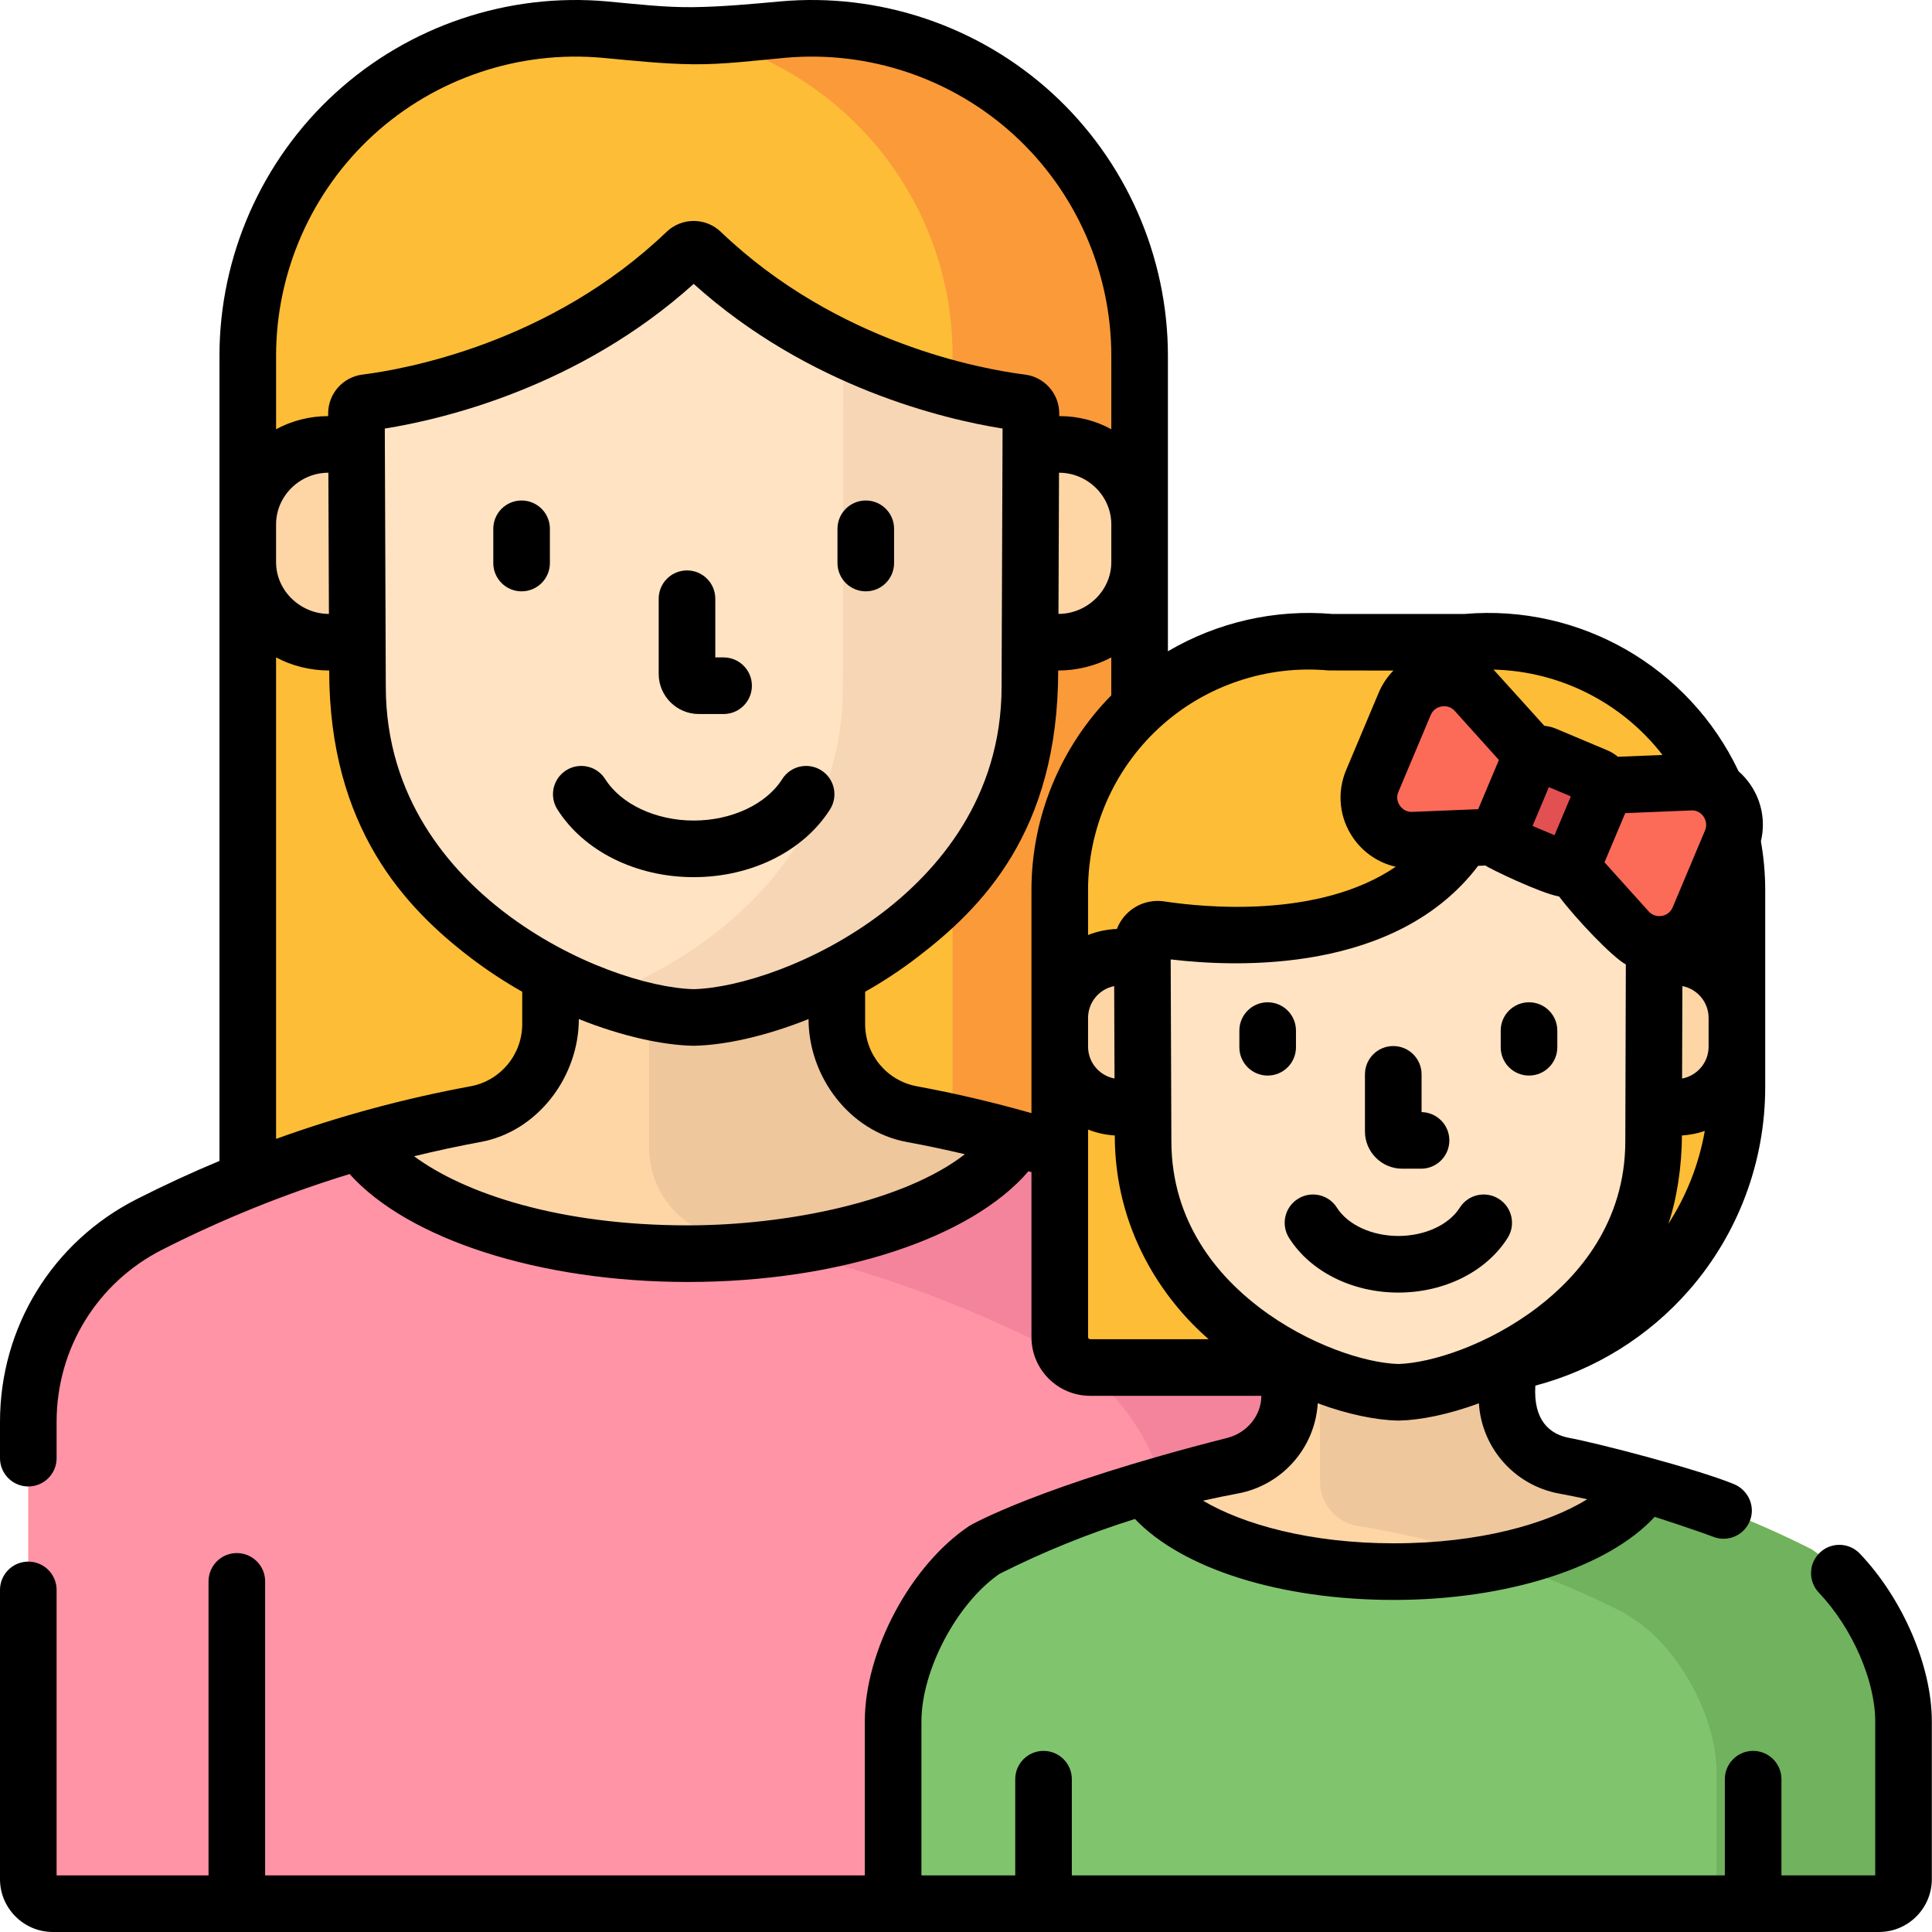 <svg height="512pt" viewBox="0 0 512 512.001" width="512pt" xmlns="http://www.w3.org/2000/svg"><path d="m65.66 94.297v247.668h236.348v-247.668c0-51.047-43.836-91.066-94.672-86.438l-16.551 1.508c-4.625.422-9.277.422-13.906 0l-16.547-1.508c-50.836-4.629-94.672 35.391-94.672 86.438zm0 0" fill="#fdbd37"/><path d="m207.336 7.859-16.551 1.508c-1.926.176-3.855.262-5.789.289 38.312 8.742 67.445 43.027 67.445 84.641v247.668h49.562v-247.668c0-51.047-43.832-91.066-94.668-86.438zm0 0" fill="#fa9a39"/><path d="m328.059 324.484c-27.594-14.004-56.719-23.746-86.441-29.223-11.508-2.121-19.844-12.176-19.844-23.879v-46.422h-75.879v46.422c0 11.699-8.336 21.758-19.844 23.879-29.723 5.477-58.848 15.215-86.441 29.223-19.699 10-32.109 30.219-32.109 52.309v121.203c0 3.594 2.914 6.508 6.508 6.508h346.16v-127.707c0-22.094-12.41-42.312-32.109-52.312zm0 0" fill="#fed6a6"/><path d="m328.059 324.484c-27.594-14.004-56.719-23.746-86.441-29.223-11.508-2.121-19.844-12.18-19.844-23.879v-46.422h-49.754v79.195c0 11.699 8.336 21.758 19.844 23.875 29.723 5.48 58.848 15.219 86.441 29.227 19.699 10 32.109 30.219 32.109 52.309v94.938h49.754v-127.711c0-22.09-12.41-42.309-32.109-52.309zm0 0" fill="#efc79c"/><path d="m100.637 117.781h-13.793c-11.703 0-21.184 9.492-21.184 21.195v10.027c0 11.707 9.48 21.195 21.184 21.195h13.793zm0 0" fill="#fed6a6"/><path d="m267.027 117.781h13.797c11.703 0 21.18 9.492 21.18 21.195v10.027c0 11.707-9.477 21.195-21.18 21.195h-13.797zm0 0" fill="#fed6a6"/><path d="m181.816 66.883c-32.871 31.488-74.301 38.52-84.84 39.84-1.445.18-2.52 1.41-2.516 2.867l.277 72.363c0 59.23 62.176 87.121 89.094 87.695 26.918-.574 89.098-28.465 89.098-87.695l.277-72.363c.004-1.457-1.07-2.688-2.52-2.867-10.535-1.32-51.965-8.352-84.836-39.84-1.133-1.086-2.902-1.086-4.035 0zm0 0" fill="#ffe3c2"/><path d="m270.691 106.723c-6.676-.84-25.75-3.977-47.188-14.156l-.137 89.387c0 44.68-35.375 71.52-64.312 82.262 9.422 3.5 18.168 5.293 24.777 5.434 26.922-.574 89.098-28.465 89.098-87.695l.277-72.363c.004-1.457-1.07-2.688-2.516-2.867zm0 0" fill="#f7d6b5"/><path d="m328.059 324.484c-18.859-9.57-38.434-17.145-58.422-22.734-10.969 17.613-45.926 30.492-87.359 30.492-40.844 0-75.398-12.516-86.883-29.746-19.074 5.512-37.758 12.836-55.785 21.988-19.699 10-32.109 30.219-32.109 52.309v121.203c0 3.594 2.914 6.508 6.508 6.508h346.16v-127.707c0-22.094-12.41-42.312-32.109-52.312zm0 0" fill="#ff94a6"/><path d="m328.059 324.484c-18.859-9.57-38.434-17.145-58.422-22.734-8.852 14.211-33.32 25.336-64.203 29.105 25.012 5.742 49.492 14.535 72.871 26.402 19.695 10 32.105 30.219 32.105 52.309v94.938h49.754v-127.711c.004-22.09-12.406-42.309-32.105-52.309zm0 0" fill="#f4849c"/><path d="m280.848 235.84v118.527c0 4.445 3.602 8.043 8.043 8.043h97.125c41.023 0 74.281-33.254 74.281-74.277v-52.293c0-38.758-33.281-69.145-71.879-65.629h-35.688c-38.598-3.516-71.883 26.871-71.883 65.629zm0 0" fill="#fdbd37"/><path d="m480.078 410.617c-20.926-10.625-43.012-18.016-65.551-22.176-8.77-1.621-15.148-9.23-15.148-18.145v-35.246h-57.609v35.246c0 8.918-6.383 16.523-15.152 18.145-22.539 4.16-44.625 11.551-65.547 22.176-13.41 8.938-24.383 29.438-24.383 45.551v48.336h261.262c3.594 0 6.508-2.914 6.508-6.508v-41.828c0-16.113-10.973-36.613-24.379-45.551zm0 0" fill="#fed6a6"/><path d="m480.078 410.617c-20.93-10.625-43.012-18.016-65.551-22.176-8.77-1.621-15.152-9.23-15.152-18.145v-35.246h-49.562v57.574c0 5.848 4.238 10.836 10.012 11.773 24.32 3.953 48.176 11.637 70.691 23.066l2.895 1.934c11.816 7.875 21.48 25.938 21.48 40.137v34.969h43.055c3.594 0 6.508-2.914 6.508-6.508v-41.828c.004-16.113-10.969-36.613-24.375-45.551zm0 0" fill="#efc79c"/><path d="m307.406 253.672h-10.473c-8.887 0-16.086 7.207-16.086 16.094v7.613c0 8.887 7.199 16.094 16.086 16.094h10.473zm0 0" fill="#fed6a6"/><path d="m433.738 253.672h10.477c8.887 0 16.082 7.207 16.082 16.094v7.613c0 8.887-7.195 16.094-16.082 16.094h-10.477zm0 0" fill="#fed6a6"/><path d="m393.688 209.566c-14.484 44.094-69.73 39.25-86.273 36.742-2.473-.375-4.699 1.531-4.688 4.031l.199 52.055c0 44.973 47.207 66.148 67.648 66.586 20.438-.438 67.645-21.613 67.645-66.586l.219-71.555s-15.73 7.746-44.75-21.273zm0 0" fill="#ffe3c2"/><path d="m480.078 410.617c-14.32-7.27-29.18-13.02-44.355-17.266-8.332 13.375-34.871 23.152-66.332 23.152-31.012 0-57.246-9.5-65.965-22.582-14.484 4.184-28.668 9.746-42.355 16.691-13.41 8.941-24.379 29.438-24.379 45.555v48.336h261.258c3.594 0 6.508-2.914 6.508-6.508v-41.828c0-16.113-10.973-36.613-24.379-45.551zm0 0" fill="#80c56e"/><path d="m504.457 497.996v-41.828c0-16.113-10.973-36.613-24.379-45.551-14.32-7.27-29.18-13.02-44.359-17.266-5.668 9.105-19.781 16.539-38.137 20.359 11.219 3.746 22.227 8.32 32.934 13.758l2.898 1.93c11.812 7.875 21.48 25.938 21.48 40.137v34.969h43.051c3.598 0 6.512-2.914 6.512-6.508zm0 0" fill="#70b25d"/><path d="m398.23 221.684-23.711.973c-8.266.34-14.074-8.035-10.867-15.66l8.617-20.469c3.207-7.625 13.258-9.324 18.793-3.176l15.879 17.637zm0 0" fill="#fc6a58"/><path d="m415.496 228.949 15.875 17.637c5.539 6.148 15.59 4.449 18.797-3.176l8.617-20.469c3.207-7.625-2.602-16-10.867-15.66l-23.711.973zm0 0" fill="#fc6a58"/><path d="m412.922 229.879-13.555-5.707c-1.684-.707-2.473-2.648-1.766-4.332l7.582-18.012c.711-1.688 2.648-2.477 4.332-1.766l13.555 5.703c1.684.711 2.473 2.648 1.766 4.332l-7.582 18.016c-.711 1.684-2.648 2.473-4.332 1.766zm0 0" fill="#e35052"/><path d="m185.199 189.223h6.562c4.141 0 7.5-3.355 7.5-7.5 0-4.141-3.359-7.5-7.5-7.5h-2.199v-15.555c0-4.145-3.355-7.5-7.5-7.5-4.141 0-7.5 3.355-7.5 7.5v19.922c0 5.863 4.77 10.633 10.637 10.633zm0 0"/><path d="m219.969 214.492c2.215-3.5 1.172-8.133-2.328-10.348-3.504-2.215-8.133-1.172-10.348 2.328-4.223 6.672-13.43 10.984-23.457 10.984-10.023 0-19.23-4.312-23.453-10.984-2.215-3.5-6.848-4.543-10.348-2.328-3.5 2.215-4.543 6.848-2.328 10.348 7.012 11.082 20.855 17.965 36.129 17.965 15.277 0 29.121-6.883 36.133-17.965zm0 0"/><path d="m229.441 156.711c4.145 0 7.5-3.355 7.5-7.5v-9.074c0-4.145-3.355-7.5-7.5-7.5-4.141 0-7.5 3.355-7.5 7.5v9.074c0 4.145 3.359 7.5 7.5 7.5zm0 0"/><path d="m138.227 132.637c-4.145 0-7.5 3.355-7.5 7.5v9.074c0 4.145 3.355 7.5 7.5 7.5 4.141 0 7.5-3.355 7.5-7.5v-9.074c0-4.145-3.359-7.5-7.5-7.5zm0 0"/><path d="m371.609 309.719h4.98c4.145 0 7.504-3.355 7.504-7.5 0-4.098-3.285-7.426-7.363-7.5v-10.004c0-4.145-3.359-7.5-7.5-7.5-4.145 0-7.504 3.355-7.504 7.5v15.125c0 5.445 4.434 9.879 9.883 9.879zm0 0"/><path d="m399.535 328.066c2.215-3.5 1.172-8.133-2.328-10.348s-8.133-1.176-10.348 2.324c-2.883 4.559-9.273 7.504-16.285 7.504-7.008 0-13.398-2.945-16.281-7.504-2.215-3.5-6.848-4.539-10.348-2.324s-4.543 6.848-2.328 10.348c5.652 8.934 16.746 14.48 28.957 14.48 12.211 0 23.309-5.551 28.961-14.48zm0 0"/><path d="m405.203 285.035c4.141 0 7.5-3.355 7.5-7.5v-4.418c0-4.141-3.359-7.5-7.5-7.5-4.145 0-7.5 3.359-7.5 7.5v4.418c0 4.145 3.355 7.5 7.5 7.5zm0 0"/><path d="m343.445 277.535v-4.418c0-4.141-3.359-7.5-7.5-7.5-4.145 0-7.5 3.359-7.5 7.5v4.418c0 4.145 3.355 7.5 7.5 7.5 4.141 0 7.5-3.355 7.5-7.5zm0 0"/><path d="m492.879 411.727c-2.855-3-7.605-3.117-10.605-.262-3 2.855-3.117 7.605-.262 10.605 8.801 9.242 14.941 23.262 14.941 34.094v40.836h-24.852v-25.496c0-4.145-3.359-7.5-7.5-7.5-4.145 0-7.5 3.355-7.5 7.5v25.496h-173.055v-25.496c0-4.145-3.359-7.5-7.5-7.5-4.145 0-7.5 3.355-7.5 7.5v25.496h-24.855v-40.836c0-13.566 9.438-31.34 20.688-39.074 11.512-5.812 23.562-10.695 35.895-14.547 12.516 13.18 38.523 21.457 68.617 21.457 30.16 0 56.82-8.672 69.117-22.023.094.027 10.586 3.41 15.582 5.316 3.867 1.473 8.203-.469 9.68-4.336 1.477-3.871-.5-8.121-4.336-9.684-10.199-4.148-36.344-10.883-43.543-12.211-5.223-.965-9.574-4.648-9.012-13.852 15.766-4.156 30.043-12.996 40.871-25.445 12.926-14.867 20.047-33.914 20.047-53.641v-52.289c0-4.297-.383-8.625-1.141-12.898 1.25-5.168.258-10.629-2.84-15.094-.898-1.293-1.934-2.449-3.082-3.457-13.121-27.664-42.027-44.324-72.648-41.68h-35.023c-15.27-1.316-30.516 2.223-43.555 9.887v-78.301c0-26.434-11.195-51.816-30.715-69.637-19.523-17.824-45.812-26.668-72.137-24.27-7.609.691-15.23 1.406-22.875 1.508-7.625.105-15.188-.816-22.77-1.508-26.328-2.398-52.617 6.445-72.133 24.27-19.523 17.82-30.719 43.203-30.719 69.637v213.363c-7.426 3.102-14.746 6.484-21.945 10.137-22.336 11.34-36.215 33.945-36.215 58.996v9.641c0 4.141 3.359 7.5 7.5 7.5s7.5-3.359 7.5-7.5v-9.641c0-19.371 10.73-36.852 28.004-45.621 15.973-8.105 32.578-14.805 49.645-20.035 15.523 17.289 50.41 28.605 89.629 28.605 39.965 0 75.078-11.605 90.273-29.344.266.078.531.156.797.238v43.73c0 8.57 6.973 15.543 15.543 15.543h45.379c0 5.277-3.867 9.848-9.012 11.152-50.027 12.688-68.105 23.148-68.352 23.312-15.543 10.359-27.719 33.109-27.719 51.793v40.836h-158.922v-77.918c0-4.141-3.359-7.5-7.5-7.5s-7.5 3.359-7.5 7.5v77.918h-40.266v-75.652c0-4.141-3.359-7.5-7.5-7.5s-7.5 3.359-7.5 7.5v76.645c0 7.723 6.285 14.008 14.008 14.008h483.941c7.723 0 14.008-6.285 14.008-14.008v-41.828c0-14.59-7.668-32.449-19.078-44.438zm-159.238-65.305c-10.594-8.09-23.215-22.297-23.215-44.059l-.184-48.109c17.734 2.129 59.867 3.703 81.48-24.801l1.945-.078c.828.695 14.523 7.328 19.512 8.207 4.555 6.039 14.129 16.086 17.684 18.004l-.141 46.805c0 21.734-12.625 35.941-23.215 44.031-13.109 10.02-28.285 14.812-36.934 15.051-8.648-.238-23.824-5.031-36.934-15.051zm36.926-136.52s8.617-20.473 8.617-20.473c1.043-2.48 4.512-3.059 6.309-1.062l11.734 13.031-5.488 13.043s-17.523.719-17.523.719c-2.645.105-4.723-2.711-3.648-5.258zm60.133 5.586s17.523-.719 17.523-.719c2.738-.152 4.691 2.777 3.648 5.258 0 0-8.613 20.469-8.613 20.469-1.062 2.52-4.492 3.086-6.312 1.066l-11.734-13.035zm15.148 45.836c3.953.766 6.949 4.258 6.949 8.438v7.613c0 4.203-3.035 7.715-7.027 8.449zm-33.883-39.992-5.824-2.449 4.328-10.285 5.828 2.449zm30.152 103.023c2.25-6.504 3.602-15.293 3.602-23.438h.008c2.105-.133 4.137-.547 6.059-1.199-1.547 8.773-4.832 17.152-9.668 24.637zm-1.539-124.285-11.816.484c-.816-.691-1.75-1.27-2.785-1.707l-13.551-5.703c-1.035-.438-2.102-.699-3.168-.801 0 0-13.172-14.609-13.461-14.891 17.695.418 34.105 8.832 44.781 22.617zm-88.531-22.395c.227.02 17.234.031 17.234.031-1.645 1.672-2.98 3.664-3.926 5.906l-8.617 20.469c-2.508 5.961-1.805 12.691 1.883 18.004 2.727 3.926 6.746 6.598 11.266 7.613-20.359 13.859-50.961 10.766-61.348 9.188-3.352-.5-6.746.473-9.309 2.688-1.461 1.262-2.566 2.852-3.242 4.613-2.684.105-5.254.664-7.641 1.598v-11.949c0-16.188 6.785-31.742 18.625-42.758.086-.074.168-.152.246-.227.051-.047.102-.094.152-.141 12.09-11.043 28.383-16.52 44.676-15.035zm-109.07 110.203c-7.941-1.461-13.707-8.402-13.707-16.5v-8.547c4.656-2.641 9.289-5.664 13.758-9.082 17.062-13.035 37.402-33.258 37.402-76.055h.016c4.949 0 9.992-1.262 14.059-3.48v10.062c-13.488 13.68-21.156 32.258-21.156 51.559v59.164c-10.016-2.855-20.195-5.246-30.371-7.121zm-109.23-46.047c-14.375-10.98-31.508-30.285-31.508-59.91l-.262-68.348c15.332-2.449 51.383-10.891 81.855-38.336 30.477 27.445 66.523 35.887 81.859 38.336l-.262 68.375c0 29.598-17.133 48.898-31.508 59.883-17.719 13.539-38.336 20.004-50.09 20.312-11.75-.309-32.371-6.773-50.086-20.312zm160.762-92.832c0 7.551-6.457 13.695-14.004 13.695l.145-37.418c7.543 0 13.859 6.145 13.859 13.695zm-6.16 120.762c0-4.168 2.98-7.652 6.922-8.43l.09 24.488c-3.984-.738-7.012-4.246-7.012-8.445zm-189.355-234.031c16.414-14.984 38.527-22.418 60.66-20.406 8.047.73 16.094 1.641 24.18 1.707 8.082.066 16.148-.977 24.184-1.707 22.137-2.012 44.246 5.422 60.66 20.406 16.418 14.988 25.832 36.332 25.832 58.562v19.465c-4.07-2.219-8.734-3.48-13.684-3.48h-.121l.004-.664c.02-5.246-3.891-9.691-9.086-10.34-11.094-1.391-49.695-8.227-80.582-37.812-4.043-3.871-10.371-3.871-14.41 0-30.887 29.586-69.488 36.422-80.582 37.812-5.199.648-9.105 5.094-9.086 10.34l.004.664c-4.953 0-9.734 1.262-13.805 3.48v-19.465c0-22.23 9.414-43.574 25.832-58.562zm-25.832 103.242c0-7.551 6.316-13.695 13.859-13.695l.145 37.418c-7.543 0-14.004-6.145-14.004-13.695zm0 35.242c4.07 2.219 9.109 3.48 14.062 3.48h.016c0 41.801 20.336 63.02 37.398 76.059 4.473 3.414 9.102 6.438 13.758 9.078v8.547c0 8.098-5.762 15.039-13.703 16.504-17.559 3.234-34.785 7.898-51.531 13.941zm109.117 150.523c-34.121 0-59.262-8.492-72.543-18.316 5.848-1.43 11.742-2.695 17.676-3.789 15.059-2.777 25.984-17.238 25.984-32.57 11.512 4.621 22.301 6.91 30.277 7.078.055.004.109.004.16.004.055 0 .109 0 .164-.004 7.977-.168 18.766-2.457 30.277-7.078 0 15.332 10.926 29.793 25.984 32.57 5.156.949 10.309 2.035 15.441 3.254-15.918 12.41-46.812 18.852-73.422 18.852zm106.07 29.625v-55.016c2.215.871 4.59 1.414 7.07 1.57h.008c0 24.953 12.695 43.422 24.883 53.988h-31.414c-.301 0-.547-.242-.547-.543zm39.633 41.449c11.805-2.18 20.512-12.102 21.238-23.918 8.051 2.973 15.527 4.457 21.195 4.578.051 0 .105.004.16.004.051 0 .105-.004.16-.004 5.668-.121 13.141-1.605 21.191-4.578.727 11.816 9.434 21.738 21.238 23.918 2.492.457 4.984.965 7.477 1.508-10.566 6.531-28.613 11.68-51.25 11.68-22.055 0-39.891-4.969-50.574-11.301 3.059-.695 6.117-1.324 9.164-1.887zm0 0"/></svg>